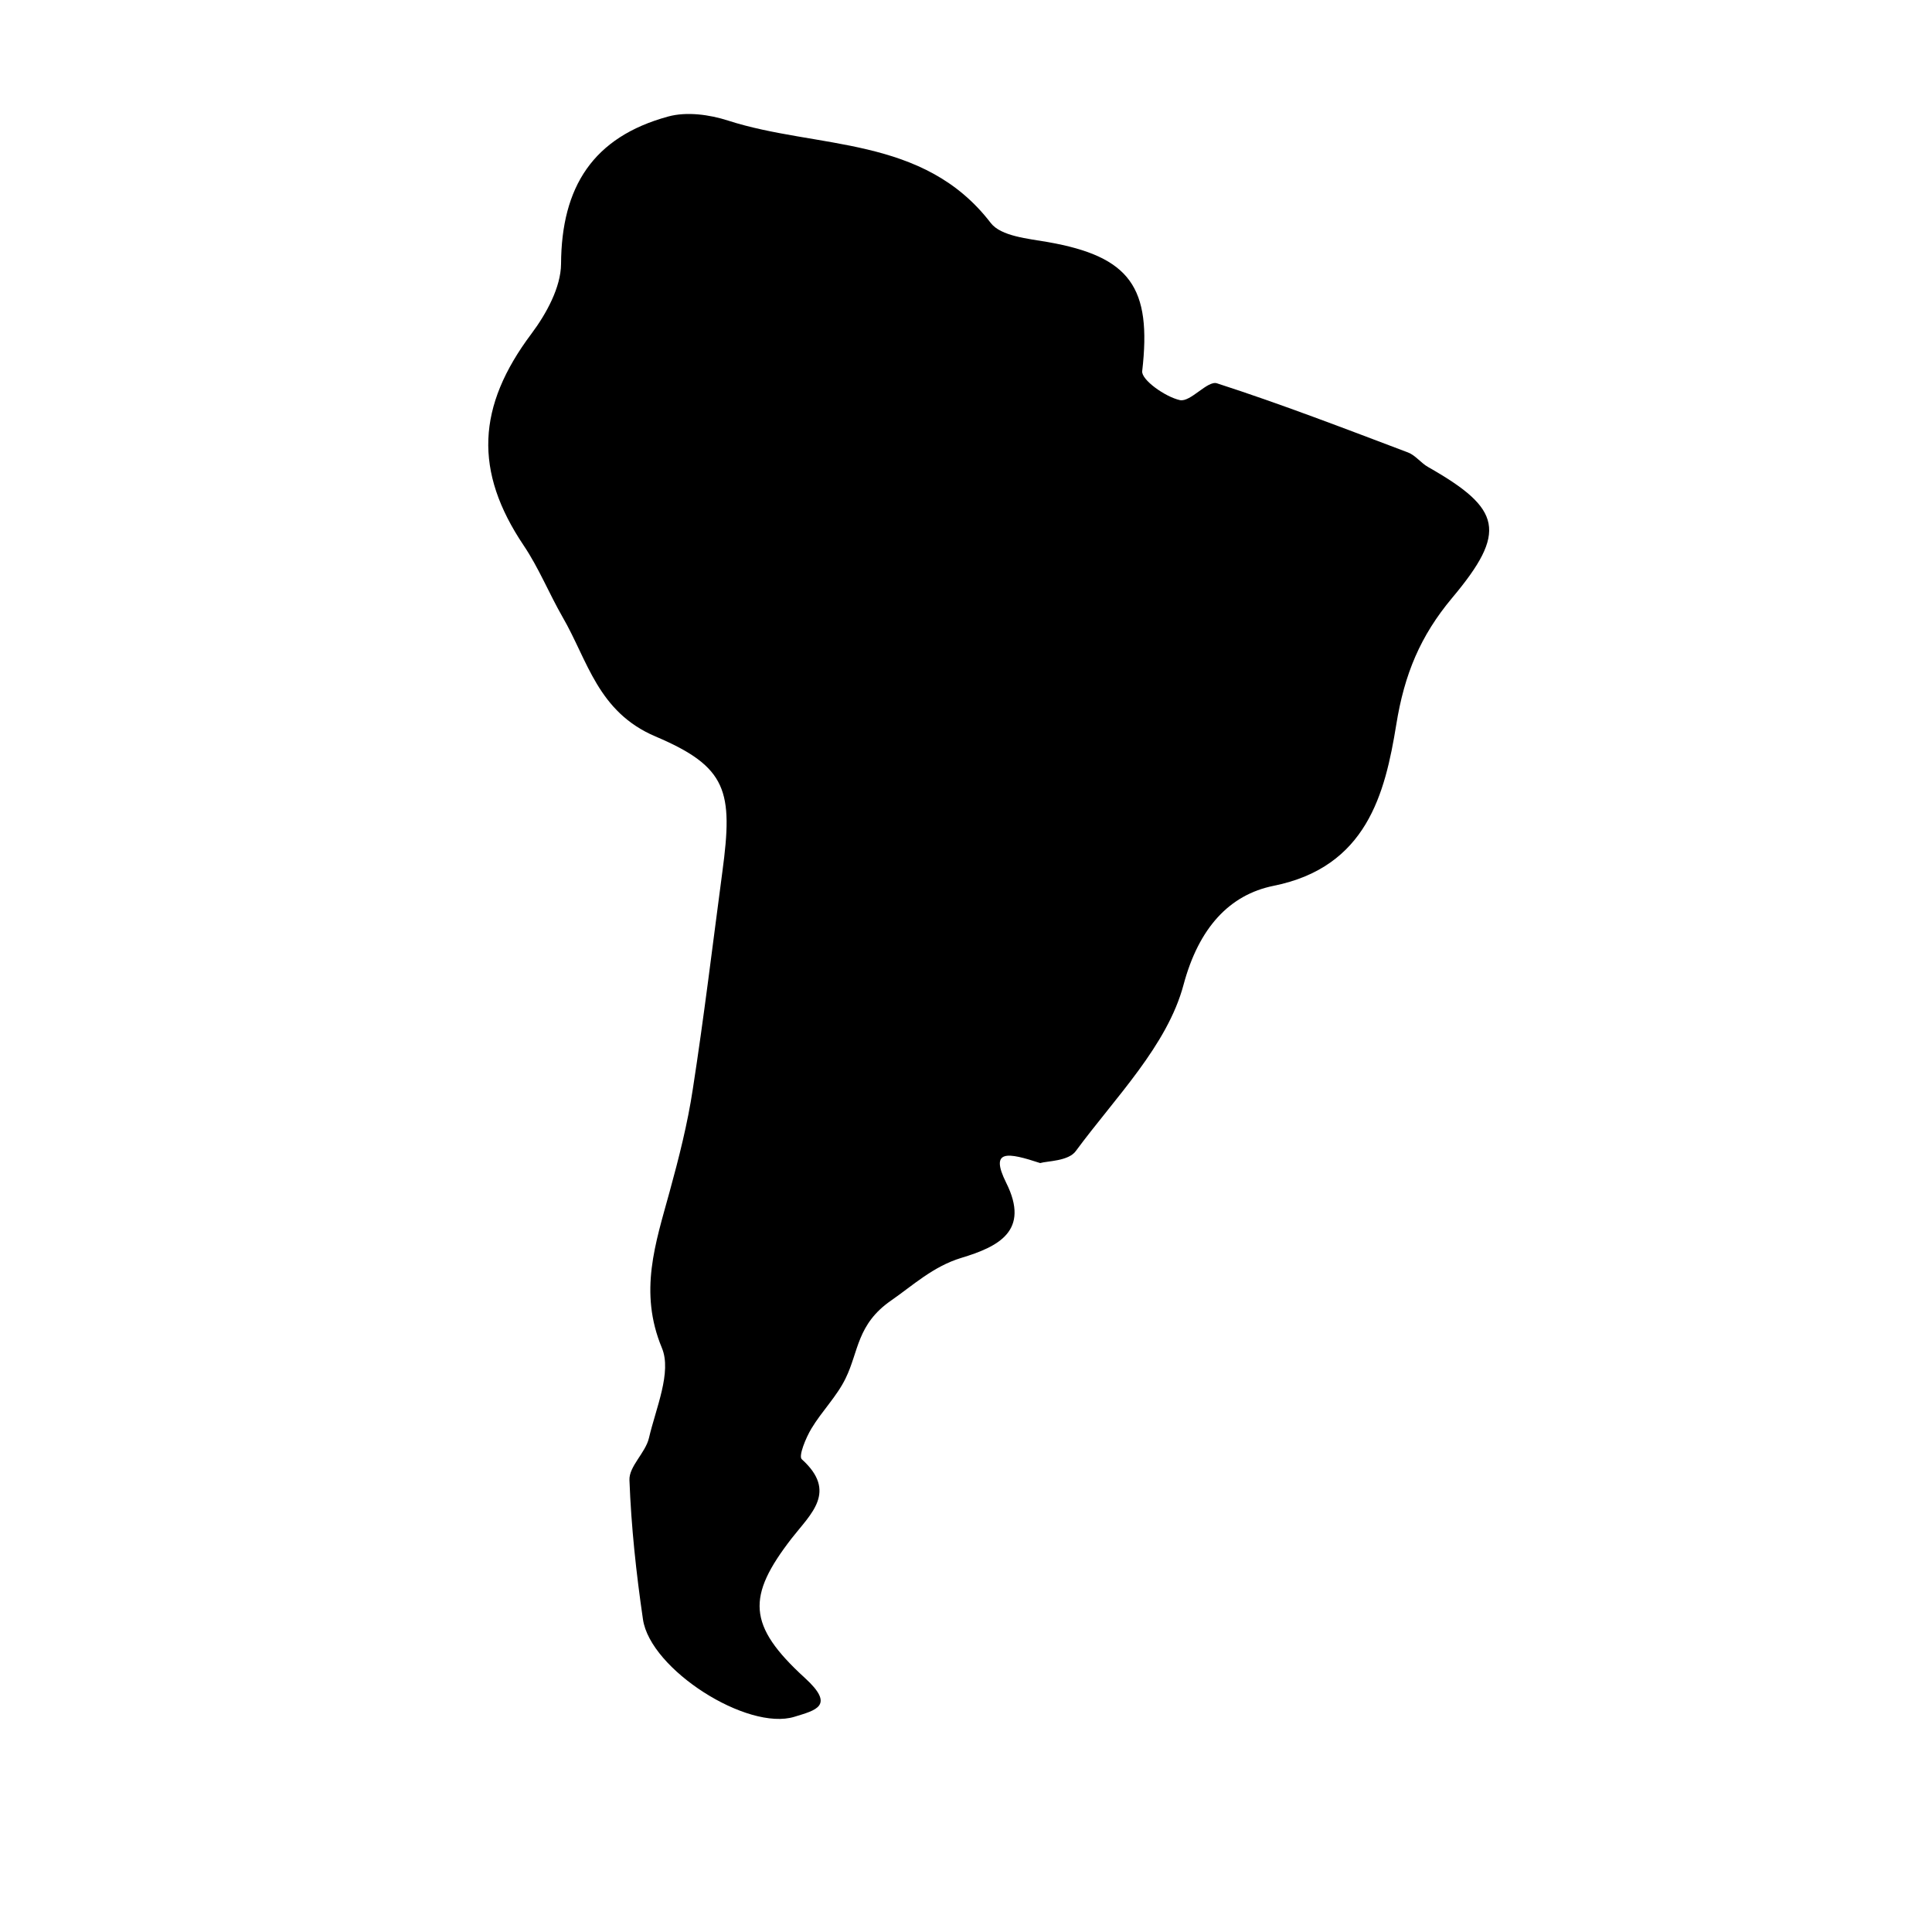 <?xml version="1.0" encoding="utf-8"?>
<!-- Generator: Adobe Illustrator 25.3.1, SVG Export Plug-In . SVG Version: 6.00 Build 0)  -->
<svg version="1.1" id="Laag_1" xmlns="http://www.w3.org/2000/svg" xmlns:xlink="http://www.w3.org/1999/xlink" x="0px" y="0px"
	 viewBox="0 0 100 100" style="enable-background:new 0 0 100 100;" xml:space="preserve">
<path d="M53.84,60.2c-1.68-0.55-2.63-0.73-1.76,1.02c1.25,2.5-0.41,3.31-2.33,3.89c-1.45,0.44-2.51,1.43-3.62,2.2
	c-1.78,1.23-1.68,2.64-2.36,4.03c-0.45,0.93-1.23,1.7-1.77,2.6c-0.29,0.48-0.68,1.43-0.5,1.59c1.86,1.68,0.47,2.82-0.52,4.09
	c-2.33,3.01-2.31,4.5,0.68,7.23c1.59,1.45,0.56,1.67-0.54,2.01c-2.44,0.75-7.46-2.45-7.84-5.04c-0.35-2.39-0.61-4.8-0.7-7.21
	c-0.03-0.71,0.83-1.41,1.01-2.18c0.36-1.55,1.19-3.41,0.67-4.66c-1.21-2.91-0.33-5.42,0.4-8.09c0.48-1.75,0.93-3.52,1.2-5.31
	c0.58-3.74,1.03-7.5,1.53-11.25c0.56-4.17,0.26-5.42-3.46-7c-2.99-1.27-3.5-3.92-4.81-6.18c-0.7-1.22-1.23-2.54-2.01-3.7
	c-2.59-3.85-2.43-7.2,0.4-10.97c0.77-1.03,1.52-2.4,1.53-3.61c0.02-3.98,1.65-6.57,5.55-7.63c0.95-0.26,2.13-0.1,3.09,0.21
	c4.62,1.49,10.1,0.74,13.6,5.3c0.53,0.69,1.93,0.81,2.96,0.99c4.26,0.75,5.38,2.35,4.88,6.68c-0.05,0.45,1.19,1.33,1.95,1.5
	c0.55,0.12,1.43-1.03,1.92-0.87c3.34,1.08,6.61,2.34,9.89,3.58c0.39,0.15,0.67,0.55,1.05,0.76c3.8,2.16,4.1,3.35,1.23,6.77
	c-1.64,1.96-2.47,3.94-2.89,6.56c-0.58,3.57-1.53,7.37-6.35,8.34c-2.28,0.46-3.87,2.17-4.66,5.12c-0.84,3.15-3.53,5.83-5.57,8.6
	C55.31,60.11,54.19,60.09,53.84,60.2z"/>
</svg>
